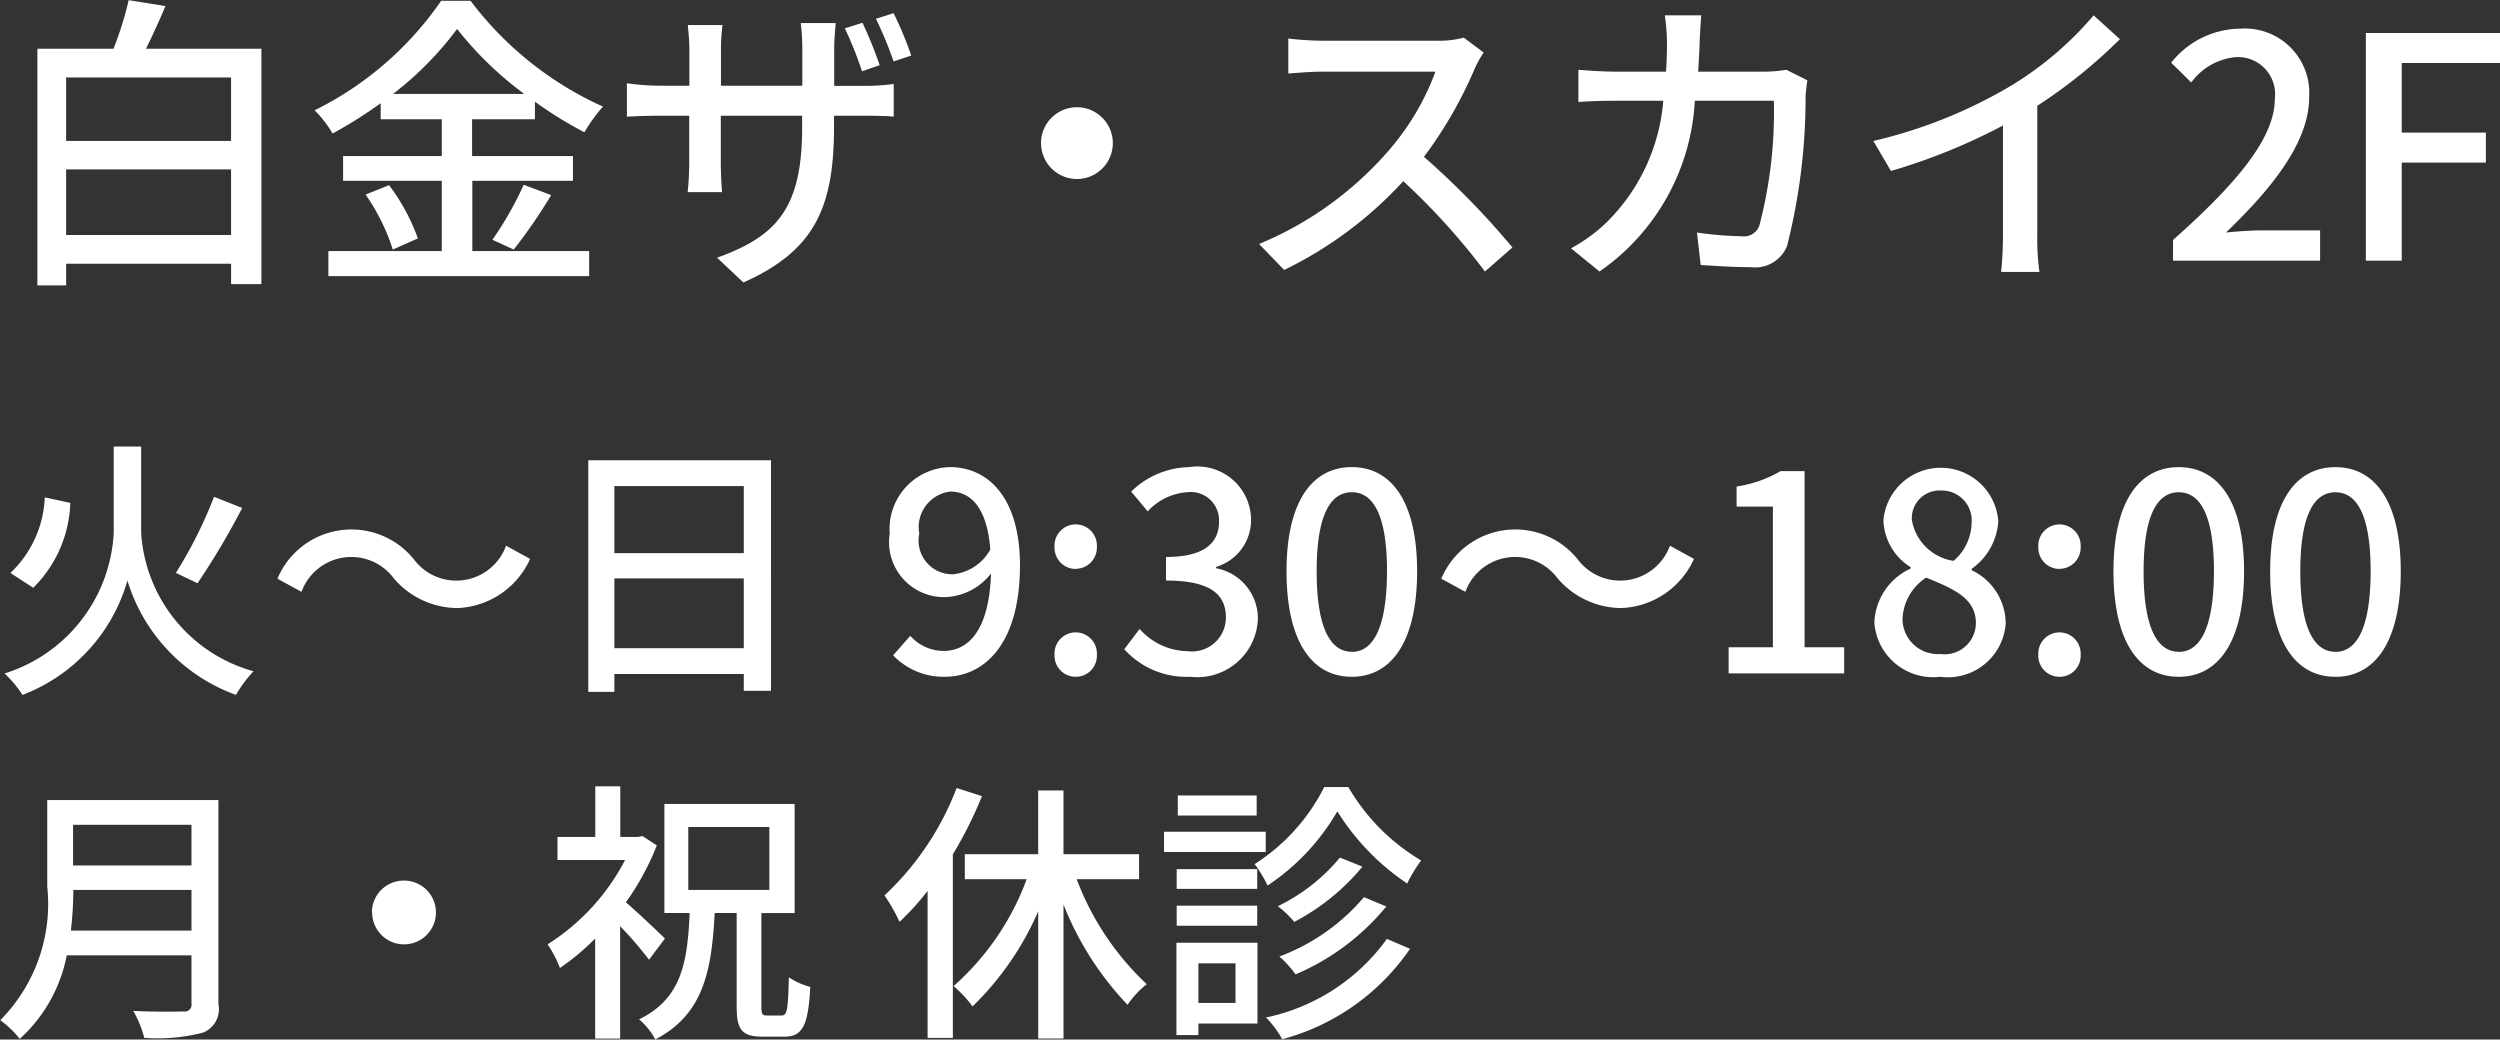 <svg id="header_access.svg" xmlns="http://www.w3.org/2000/svg" width="72.75" height="30.25" viewBox="0 0 72.75 30.25">
  <rect x="0" y="0" width="72.75" height="30.25" fill="#333333" stroke="none"/>
  <defs>
    <style>
      .cls-1 {
        fill: #fff;
        fill-rule: evenodd;
      }
    </style>
  </defs>
  <path id="火_日_9:30_18:00_月_祝_休診_のコピー" data-name="火～日 9:30～18:00 月・祝 休診 のコピー" class="cls-1" d="M889.953,128.4h-0.8v2.526a4.535,4.535,0,0,1-3.175,4.078,3.364,3.364,0,0,1,.52.624,5.046,5.046,0,0,0,3.054-3.327,5.126,5.126,0,0,0,3.159,3.327,3.613,3.613,0,0,1,.511-0.688,4.471,4.471,0,0,1-3.27-4.022V128.4Zm2.119,1.463a12.771,12.771,0,0,1-1.111,2.215l0.631,0.3a22.041,22.041,0,0,0,1.3-2.19Zm-4.925.016a3.2,3.2,0,0,1-1,2.2l0.664,0.431a3.631,3.631,0,0,0,1.079-2.47Zm12.006,3.222a2.427,2.427,0,0,0,2.118-1.431l-0.7-.384a1.541,1.541,0,0,1-2.687.392,2.334,2.334,0,0,0-3.966.568l0.7,0.383a1.541,1.541,0,0,1,2.687-.391A2.45,2.45,0,0,0,899.153,133.1Zm4.569,1.167v-2.03h3.766v2.03h-3.766Zm3.766-4.717v1.951h-3.766v-1.951h3.766Zm-4.525-.752v6.741h0.759v-0.52h3.766v0.488h0.792V128.8h-5.317Zm10.583,3.319a0.982,0.982,0,0,1-.951-1.184,1.042,1.042,0,0,1,.9-1.223c0.639,0,1.079.528,1.167,1.687A1.412,1.412,0,0,1,913.546,132.122Zm-1.711,2.358a2.021,2.021,0,0,0,1.5.624c1.135,0,2.19-.928,2.19-3.246,0-1.943-.911-2.855-2.038-2.855a1.8,1.8,0,0,0-1.752,1.935,1.6,1.6,0,0,0,1.648,1.847,1.772,1.772,0,0,0,1.3-.687c-0.056,1.679-.672,2.254-1.383,2.254a1.315,1.315,0,0,1-.968-0.439Zm5.312-2.518a0.617,0.617,0,0,0,.616-0.64,0.617,0.617,0,1,0-1.232,0A0.617,0.617,0,0,0,917.147,131.962Zm0,3.142a0.612,0.612,0,0,0,.616-0.64,0.617,0.617,0,1,0-1.232,0A0.612,0.612,0,0,0,917.147,135.1Zm3.335,0a1.764,1.764,0,0,0,1.967-1.687,1.489,1.489,0,0,0-1.215-1.471v-0.04a1.423,1.423,0,0,0,1.016-1.384,1.561,1.561,0,0,0-1.8-1.519,2.481,2.481,0,0,0-1.688.712l0.48,0.576a1.724,1.724,0,0,1,1.176-.56,0.824,0.824,0,0,1,.9.855c0,0.592-.384,1.032-1.543,1.032V132.3c1.327,0,1.743.424,1.743,1.08a0.988,0.988,0,0,1-1.119.975,1.9,1.9,0,0,1-1.392-.647l-0.447.591A2.439,2.439,0,0,0,920.482,135.1Zm4.7,0c1.152,0,1.9-1.023,1.9-3.07,0-2.031-.751-3.031-1.9-3.031s-1.9.992-1.9,3.031S924.019,135.1,925.178,135.1Zm0-.728c-0.6,0-1.023-.639-1.023-2.342,0-1.687.424-2.3,1.023-2.3s1.024,0.616,1.024,2.3C926.2,133.737,925.778,134.376,925.178,134.376Zm7.839-1.271a2.427,2.427,0,0,0,2.118-1.431l-0.7-.384a1.541,1.541,0,0,1-2.687.392,2.334,2.334,0,0,0-3.966.568l0.7,0.383a1.541,1.541,0,0,1,2.687-.391A2.45,2.45,0,0,0,933.017,133.1Zm3.13,1.9h3.358v-0.76h-1.151v-5.125h-0.7a3.6,3.6,0,0,1-1.279.448v0.584h1.056v4.093h-1.288V135Zm6.159,0.1a1.688,1.688,0,0,0,1.9-1.543,1.727,1.727,0,0,0-.991-1.559v-0.04a1.829,1.829,0,0,0,.775-1.384,1.677,1.677,0,0,0-3.342-.04,1.665,1.665,0,0,0,.792,1.376v0.04a1.8,1.8,0,0,0-1.056,1.583A1.714,1.714,0,0,0,942.306,135.1Zm0.384-3.374a1.447,1.447,0,0,1-1.215-1.192,0.806,0.806,0,0,1,.839-0.855,0.873,0.873,0,0,1,.9.951A1.491,1.491,0,0,1,942.69,131.73Zm-0.368,2.71a1.03,1.03,0,0,1-1.119-.991,1.5,1.5,0,0,1,.688-1.231c0.8,0.327,1.447.6,1.447,1.319A0.91,0.91,0,0,1,942.322,134.44Zm3.449-2.478a0.617,0.617,0,0,0,.616-0.64,0.617,0.617,0,1,0-1.232,0A0.617,0.617,0,0,0,945.771,131.962Zm0,3.142a0.612,0.612,0,0,0,.616-0.64,0.617,0.617,0,1,0-1.232,0A0.612,0.612,0,0,0,945.771,135.1Zm3.471,0c1.152,0,1.9-1.023,1.9-3.07,0-2.031-.751-3.031-1.9-3.031s-1.9.992-1.9,3.031S948.083,135.1,949.242,135.1Zm0-.728c-0.6,0-1.023-.639-1.023-2.342,0-1.687.424-2.3,1.023-2.3s1.024,0.616,1.024,2.3C950.266,133.737,949.842,134.376,949.242,134.376Zm4.56,0.728c1.152,0,1.9-1.023,1.9-3.07,0-2.031-.751-3.031-1.9-3.031s-1.9.992-1.9,3.031S952.643,135.1,953.8,135.1Zm0-.728c-0.6,0-1.023-.639-1.023-2.342,0-1.687.424-2.3,1.023-2.3s1.024,0.616,1.024,2.3C954.826,133.737,954.4,134.376,953.8,134.376Zm-65.9,8.113a10.39,10.39,0,0,0,.072-1.183h3.438v1.183H887.9Zm3.51-3.078v1.183H887.97v-1.183h3.438Zm0.784-.72h-4.981V141.2a4.812,4.812,0,0,1-1.367,3.894,2.844,2.844,0,0,1,.567.544,4.411,4.411,0,0,0,1.367-2.431h3.63v1.4a0.2,0.2,0,0,1-.239.232c-0.192.008-.832,0.016-1.456-0.016a3.114,3.114,0,0,1,.32.784,5.278,5.278,0,0,0,1.711-.152,0.734,0.734,0,0,0,.448-0.832v-5.933Zm4.474,3.271a0.928,0.928,0,1,0,.927-0.928A0.928,0.928,0,0,0,896.666,141.962Zm8.52,0.759c-0.168-.168-0.784-0.751-1.136-1.055a7.725,7.725,0,0,0,.9-1.655l-0.416-.272-0.128.024h-0.52v-1.471h-0.727v1.471h-1.1v0.672h1.967a6.388,6.388,0,0,1-2.254,2.454,3.49,3.49,0,0,1,.359.688,7,7,0,0,0,1.024-.856v2.911h0.727v-3.271a10.788,10.788,0,0,1,.84.976Zm0.679-3.246h2.359v1.831h-2.359v-1.831Zm2.295,5.485c-0.144,0-.168-0.032-0.168-0.28v-2.7h0.968V138.8h-3.79v3.175h0.735c-0.064,1.471-.248,2.494-1.471,3.094a2.051,2.051,0,0,1,.472.584c1.383-.72,1.639-1.959,1.727-3.678h0.64v2.71c0,0.672.135,0.888,0.759,0.888h0.624c0.535,0,.7-0.32.759-1.448a2.067,2.067,0,0,1-.623-0.279c-0.024.935-.048,1.111-0.208,1.111H908.16Zm5.514-6.62a8.326,8.326,0,0,1-2.1,3.126,5.052,5.052,0,0,1,.439.768,7.492,7.492,0,0,0,.816-0.9v4.278h0.735v-5.341a12.025,12.025,0,0,0,.848-1.695Zm5.309,2.654v-0.727h-2.2v-1.855h-0.736v1.855h-2.135v0.727h1.8a7.682,7.682,0,0,1-2.127,3.11,3.512,3.512,0,0,1,.552.592,8.678,8.678,0,0,0,1.911-2.766v3.7h0.736v-3.9a9.015,9.015,0,0,0,1.863,2.918,2.818,2.818,0,0,1,.559-0.6,8.1,8.1,0,0,1-2.039-3.055h1.815Zm5.386-2.678a5.682,5.682,0,0,1-2.023,2.238,3.592,3.592,0,0,1,.376.624,6.488,6.488,0,0,0,2.031-2.159,6.951,6.951,0,0,0,2.031,2.1,4.475,4.475,0,0,1,.407-0.671,5.961,5.961,0,0,1-2.118-2.135h-0.7Zm1.159,3.2a5.965,5.965,0,0,1-2.462,1.727,3.148,3.148,0,0,1,.471.52,6.887,6.887,0,0,0,2.639-1.975Zm-0.7-1.151a5.415,5.415,0,0,1-1.807,1.415,2.9,2.9,0,0,1,.479.456,6.443,6.443,0,0,0,1.983-1.608Zm-2.407.335h-2.343v0.576h2.343V140.7Zm-2.343,1.647h2.343v-0.583h-2.343v0.583Zm2.327-3.789h-2.295v0.583h2.295v-0.583Zm0.264,1.055h-2.959V140.2h2.959v-0.592Zm-0.88,3.83v1.151h-1.079v-1.151h1.079Zm0.64-.6h-2.359v2.687h0.64v-0.336h1.719v-2.351Zm3.766-.112a5.8,5.8,0,0,1-3.518,2.287,2.891,2.891,0,0,1,.472.632,6.548,6.548,0,0,0,3.718-2.631Z" transform="translate(-885.844 -115.406)"/>
  <path id="白金ザ_スカイ2F_のコピー" data-name="白金ザ・スカイ2F のコピー" class="cls-1" d="M887.768,122.244v-1.909h4.8v1.909h-4.8Zm4.8-4.583v1.846h-4.8v-1.846h4.8Zm-2.476-.837c0.189-.378.387-0.819,0.567-1.242l-1.071-.171a9.719,9.719,0,0,1-.441,1.413h-2.215v6.887h0.837v-0.63h4.8v0.594h0.882v-6.851h-3.358Zm7.19,1.315a9.65,9.65,0,0,0,1.864-1.891,10.078,10.078,0,0,0,1.954,1.891h-3.818Zm2.3,2.529h2.935v-0.72h-2.935v-1.071h1.828v-0.513a11.363,11.363,0,0,0,1.44.891,4.764,4.764,0,0,1,.54-0.747,9.923,9.923,0,0,1-3.853-3.079h-0.855A9.675,9.675,0,0,1,895,118.616a3.243,3.243,0,0,1,.522.675,12.654,12.654,0,0,0,1.4-.882v0.468H898.7v1.071h-2.872v0.72H898.7v2.044h-3.3v0.729h7.589v-0.729h-3.4v-2.044Zm-3.1.4a5.881,5.881,0,0,1,.792,1.6l0.73-.324a5.84,5.84,0,0,0-.838-1.549Zm4.312,1.6a15.707,15.707,0,0,0,1.09-1.585l-0.8-.3a9.972,9.972,0,0,1-.91,1.6Zm11.566-5.645a9.882,9.882,0,0,0-.513-1.233l-0.513.162a11.175,11.175,0,0,1,.513,1.242Zm-0.918.279a12.212,12.212,0,0,0-.5-1.233l-0.513.162a10.962,10.962,0,0,1,.5,1.251Zm-1.323.594V116.86c0-.36.036-0.648,0.045-0.783h-1.018a6.214,6.214,0,0,1,.045.783V117.9h-2.367v-1.035a5.537,5.537,0,0,1,.045-0.729h-1.009c0.009,0.126.045,0.414,0.045,0.729V117.9h-0.882a6.822,6.822,0,0,1-.936-0.072v0.973c0.153-.009.522-0.027,0.936-0.027H905.9v1.35a8,8,0,0,1-.045.873h1c-0.009-.126-0.036-0.513-0.036-0.873v-1.35h2.367v0.36c0,2.386-.792,3.16-2.475,3.772l0.765,0.72c2.106-.936,2.638-2.223,2.638-4.546v-0.306h0.846c0.432,0,.756.009,0.891,0.027V117.85a5.981,5.981,0,0,1-.9.054h-0.837Zm6.02,1.675a1.044,1.044,0,1,0,1.044-1.044A1.045,1.045,0,0,0,916.137,119.579Zm12.3-3.07a2.733,2.733,0,0,1-.784.09h-3.34a9.629,9.629,0,0,1-.981-0.063v1.017c0.144-.009.63-0.054,0.981-0.054h3.3a7.4,7.4,0,0,1-1.431,2.377,10.119,10.119,0,0,1-3.7,2.638l0.729,0.756a11.5,11.5,0,0,0,3.466-2.584,19.543,19.543,0,0,1,2.377,2.629l0.8-.7a23.85,23.85,0,0,0-2.575-2.638,12.261,12.261,0,0,0,1.477-2.566,3.107,3.107,0,0,1,.261-0.468Zm9.387,0.936a4.092,4.092,0,0,1-.621.054h-1.945c0.018-.279.036-0.576,0.045-0.882,0.009-.216.027-0.549,0.045-0.756H934.29a5.739,5.739,0,0,1,.063.783c0,0.3-.009.585-0.027,0.855h-1.45c-0.351,0-.756-0.027-1.1-0.054v0.937c0.342-.027.765-0.036,1.1-0.036h1.369a5.6,5.6,0,0,1-1.648,3.538,4.8,4.8,0,0,1-1.035.756l0.828,0.675a6.455,6.455,0,0,0,2.773-4.969h2.3a13.026,13.026,0,0,1-.423,3.637,0.477,0.477,0,0,1-.514.306,10.3,10.3,0,0,1-1.3-.108l0.108,0.945c0.45,0.027.981,0.063,1.467,0.063a1,1,0,0,0,1.045-.612,17.527,17.527,0,0,0,.54-4.366c0.009-.117.027-0.307,0.054-0.46Zm7.307,1.045a14.952,14.952,0,0,0,2.4-1.936l-0.765-.693a9.851,9.851,0,0,1-2.35,2.016,14.112,14.112,0,0,1-4.06,1.639l0.513,0.873a17.262,17.262,0,0,0,3.259-1.323v3.2a10.429,10.429,0,0,1-.054,1.062h1.116a6.768,6.768,0,0,1-.063-1.062V118.49Zm3.95,4.51h4.276v-0.882H951.7c-0.325,0-.739.027-1.081,0.063,1.4-1.342,2.422-2.665,2.422-3.943a1.874,1.874,0,0,0-2-1.99,2.6,2.6,0,0,0-2.016.99l0.585,0.576a1.8,1.8,0,0,1,1.305-.738,1.08,1.08,0,0,1,1.126,1.216c0,1.089-1.009,2.376-2.962,4.105V123Zm5.607,0h1.044v-2.854h2.449v-0.873h-2.449v-2.026h2.881v-0.873h-3.925V123Z" transform="translate(-885.844 -115.406)"/>
</svg>
